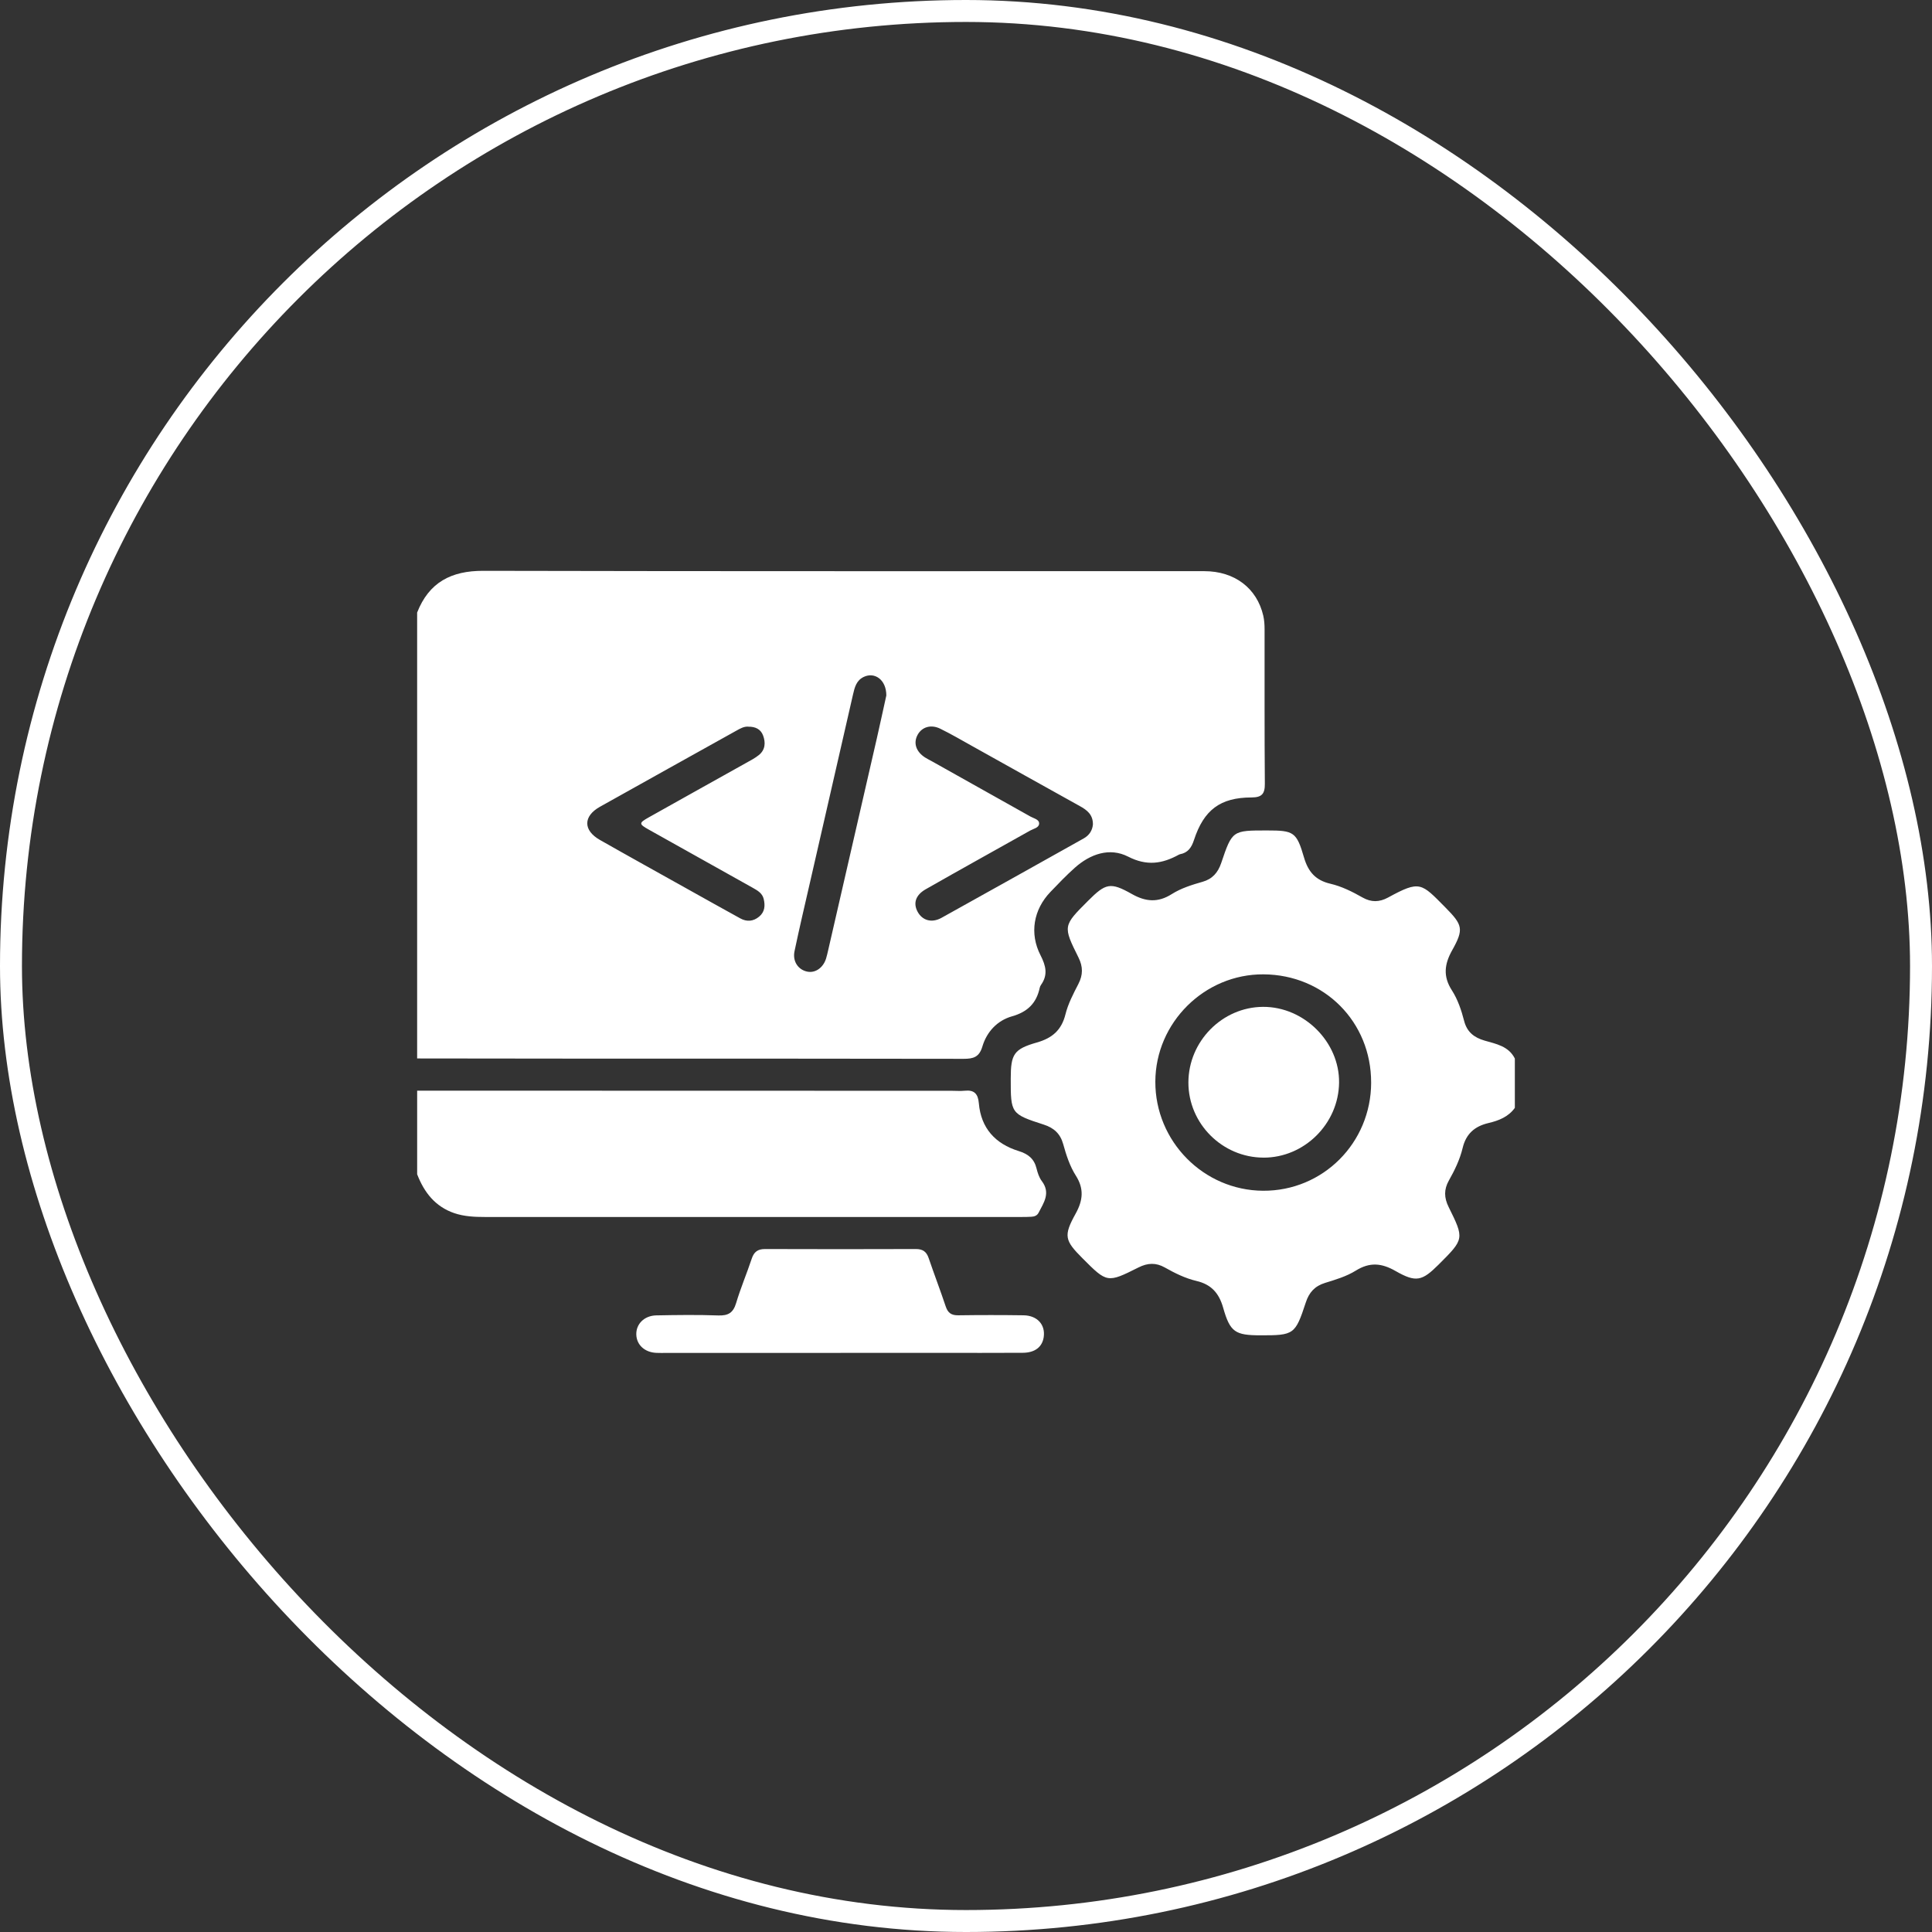 <svg width="88" height="88" viewBox="0 0 88 88" fill="none" xmlns="http://www.w3.org/2000/svg">
<rect x="0" y="0" width="88" height="88" fill="#333333" stroke="none"/>
<rect x="0.5" y="0.5" width="87" height="87" rx="43.5" stroke="white"/>
<path d="M19 27.901C19.538 26.527 20.549 25.996 22.013 26C32.961 26.026 43.91 26.013 54.858 26.016C56.23 26.016 57.249 26.787 57.54 28.042C57.587 28.245 57.6 28.46 57.6 28.671C57.604 31.013 57.592 33.355 57.612 35.698C57.616 36.16 57.475 36.322 57.004 36.323C55.583 36.325 54.833 36.888 54.383 38.264C54.271 38.607 54.107 38.844 53.743 38.91C53.728 38.913 53.712 38.921 53.698 38.928C52.943 39.344 52.241 39.457 51.384 39.018C50.543 38.589 49.66 38.896 48.952 39.529C48.564 39.875 48.203 40.253 47.844 40.628C47.075 41.43 46.883 42.518 47.395 43.512C47.639 43.988 47.742 44.406 47.415 44.863C47.388 44.902 47.367 44.95 47.357 44.997C47.208 45.695 46.802 46.093 46.096 46.292C45.425 46.482 44.945 46.997 44.746 47.668C44.602 48.154 44.331 48.229 43.889 48.228C38.375 48.216 32.859 48.221 27.345 48.22C24.564 48.22 21.781 48.214 19 48.211L19 27.901ZM49.781 37.553C49.785 37.103 49.512 36.896 49.181 36.714C47.531 35.8 45.885 34.876 44.238 33.958C43.77 33.697 43.306 33.426 42.824 33.19C42.405 32.986 42 33.111 41.803 33.458C41.592 33.832 41.715 34.229 42.132 34.5C42.241 34.57 42.358 34.626 42.473 34.69C43.962 35.523 45.453 36.357 46.94 37.195C47.09 37.28 47.339 37.322 47.331 37.517C47.323 37.704 47.079 37.745 46.927 37.829C45.34 38.721 43.745 39.603 42.164 40.505C41.699 40.771 41.59 41.143 41.794 41.525C42.008 41.925 42.436 42.055 42.884 41.806C45.046 40.608 47.2 39.397 49.358 38.191C49.622 38.044 49.757 37.819 49.781 37.552V37.553ZM34.078 33.098C33.888 33.085 33.719 33.181 33.547 33.277C31.474 34.434 29.397 35.586 27.327 36.747C26.557 37.178 26.556 37.822 27.327 38.259C28.642 39.007 29.965 39.738 31.285 40.477C32.094 40.928 32.902 41.383 33.715 41.829C34.014 41.995 34.31 41.974 34.578 41.751C34.839 41.535 34.857 41.249 34.786 40.949C34.725 40.686 34.507 40.562 34.292 40.441C32.716 39.56 31.141 38.678 29.566 37.796C29.091 37.53 29.087 37.49 29.559 37.225C31.033 36.396 32.512 35.575 33.987 34.749C34.185 34.638 34.391 34.533 34.566 34.391C34.859 34.154 34.879 33.825 34.758 33.501C34.65 33.211 34.402 33.093 34.081 33.1L34.078 33.098ZM40.371 31.677C40.371 30.957 39.839 30.595 39.341 30.833C39.004 30.995 38.928 31.31 38.854 31.631C38.202 34.482 37.548 37.332 36.896 40.184C36.656 41.229 36.411 42.273 36.19 43.322C36.092 43.78 36.349 44.164 36.758 44.254C37.13 44.336 37.495 44.086 37.628 43.655C37.665 43.531 37.694 43.404 37.723 43.277C38.461 40.064 39.2 36.849 39.938 33.634C40.096 32.938 40.247 32.24 40.371 31.678V31.677Z" fill="white"/>
<path d="M69 50.46C68.706 50.872 68.264 51.044 67.802 51.152C67.169 51.3 66.776 51.642 66.62 52.294C66.495 52.815 66.258 53.305 65.993 53.773C65.764 54.18 65.775 54.556 65.982 54.975C66.703 56.43 66.694 56.434 65.529 57.598C64.773 58.352 64.5 58.427 63.562 57.891C62.93 57.529 62.388 57.48 61.753 57.876C61.332 58.138 60.832 58.288 60.353 58.435C59.884 58.58 59.625 58.871 59.477 59.326C58.996 60.79 58.939 60.824 57.414 60.822C56.264 60.82 56.029 60.681 55.714 59.568C55.525 58.9 55.173 58.503 54.491 58.344C53.986 58.225 53.512 57.99 53.057 57.733C52.652 57.505 52.277 57.52 51.858 57.73C50.434 58.445 50.427 58.435 49.312 57.319C48.493 56.499 48.434 56.292 48.993 55.281C49.327 54.68 49.384 54.15 49.007 53.555C48.727 53.116 48.566 52.612 48.426 52.109C48.296 51.643 48.008 51.374 47.544 51.225C46.043 50.741 46.036 50.716 46.038 49.128C46.039 48.018 46.175 47.785 47.228 47.484C47.923 47.286 48.349 46.926 48.529 46.205C48.648 45.723 48.889 45.264 49.12 44.816C49.332 44.404 49.332 44.035 49.125 43.616C48.409 42.177 48.419 42.172 49.56 41.031C50.361 40.23 50.574 40.167 51.553 40.72C52.189 41.08 52.749 41.12 53.372 40.725C53.798 40.456 54.288 40.303 54.773 40.165C55.22 40.039 55.475 39.75 55.624 39.311C56.126 37.823 56.134 37.826 57.712 37.826C58.927 37.826 59.056 37.888 59.397 39.061C59.586 39.71 59.925 40.095 60.59 40.251C61.112 40.372 61.599 40.617 62.066 40.882C62.46 41.104 62.829 41.096 63.223 40.882C64.682 40.087 64.728 40.214 65.837 41.335C66.621 42.128 66.685 42.319 66.143 43.285C65.789 43.917 65.724 44.475 66.129 45.104C66.401 45.526 66.564 46.016 66.69 46.504C66.819 47.005 67.143 47.259 67.618 47.397C68.143 47.55 68.714 47.647 68.999 48.215V50.461L69 50.46ZM62.453 49.312C62.46 46.548 60.323 44.397 57.552 44.38C54.866 44.363 52.632 46.578 52.624 49.267C52.616 51.988 54.822 54.221 57.53 54.237C60.255 54.253 62.448 52.06 62.454 49.314L62.453 49.312Z" fill="white"/>
<path d="M19 49.678C27.119 49.68 35.238 49.682 43.357 49.684C43.552 49.684 43.749 49.701 43.943 49.681C44.375 49.636 44.548 49.822 44.585 50.251C44.681 51.387 45.336 52.099 46.395 52.427C46.827 52.561 47.103 52.775 47.212 53.219C47.262 53.422 47.332 53.638 47.456 53.801C47.861 54.339 47.543 54.78 47.307 55.237C47.241 55.367 47.12 55.413 46.984 55.421C46.839 55.43 46.691 55.432 46.546 55.432C38.395 55.432 30.242 55.432 22.091 55.432C21.619 55.432 21.146 55.411 20.694 55.258C19.824 54.961 19.319 54.312 19.001 53.486V49.677L19 49.678Z" fill="white"/>
<path d="M38.288 61.624C35.637 61.624 32.986 61.624 30.333 61.624C30.188 61.624 30.04 61.628 29.895 61.621C29.369 61.598 29 61.263 28.983 60.794C28.965 60.312 29.341 59.926 29.892 59.914C30.835 59.896 31.78 59.883 32.721 59.917C33.171 59.932 33.397 59.794 33.529 59.355C33.733 58.671 34.014 58.011 34.24 57.332C34.342 57.023 34.513 56.892 34.842 56.892C37.135 56.9 39.43 56.9 41.723 56.892C42.029 56.892 42.2 57.011 42.298 57.301C42.55 58.039 42.829 58.768 43.077 59.509C43.175 59.802 43.336 59.915 43.647 59.91C44.639 59.896 45.632 59.896 46.624 59.91C47.253 59.921 47.624 60.344 47.539 60.908C47.471 61.355 47.138 61.616 46.582 61.618C45.314 61.626 44.044 61.621 42.776 61.621C41.28 61.621 39.782 61.621 38.286 61.621L38.288 61.624Z" fill="white"/>
<path d="M57.552 52.728C55.676 52.725 54.13 51.181 54.13 49.31C54.13 47.432 55.671 45.87 57.53 45.861C59.4 45.852 61.017 47.465 60.993 49.315C60.97 51.186 59.411 52.732 57.551 52.729L57.552 52.728Z" fill="white"/>
</svg>
